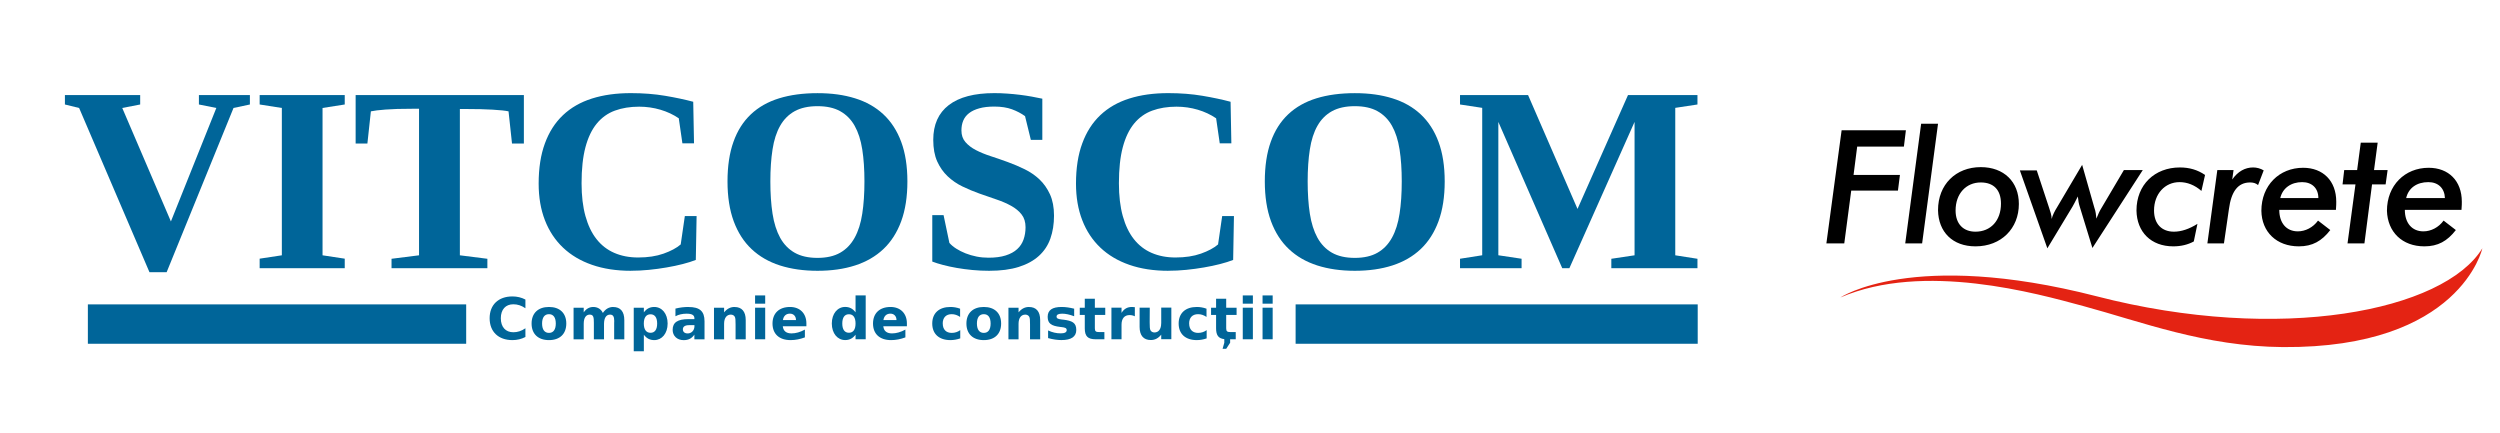 <?xml version="1.0" encoding="UTF-8"?>
<svg xmlns="http://www.w3.org/2000/svg" width="698" height="121" viewBox="0 0 698 121" fill="none">
  <path d="M69.771 26.541V29.173L65.196 30.145L46.526 75.996H41.73L22.089 30.145L18.124 29.173V26.541H39.138V29.173L34.132 30.145L47.717 61.83L60.401 30.145L55.536 29.173V26.541H69.771Z" fill="#006599"></path>
  <path d="M90.054 71.28L96.251 72.221V74.884H72.495V72.221L78.691 71.28V30.145L72.495 29.173V26.541H96.251V29.173L90.054 30.145V71.27V71.28Z" fill="#006599"></path>
  <path d="M109.315 74.884V72.251L116.994 71.28V30.365H115.152C111.998 30.365 109.505 30.435 107.653 30.585C105.801 30.725 104.43 30.895 103.549 31.086L102.578 40.066H99.294V26.55H146.266V40.066H142.953L141.982 31.086C141.091 30.895 139.609 30.735 137.527 30.615C135.445 30.495 132.992 30.435 130.159 30.435H128.396V71.28L136.075 72.251V74.884H109.325H109.315Z" fill="#006599"></path>
  <path d="M176.17 75.605C172.105 75.605 168.481 75.055 165.298 73.943C162.114 72.842 159.411 71.24 157.209 69.148C155.006 67.055 153.305 64.502 152.143 61.49C150.972 58.476 150.392 55.072 150.392 51.268C150.392 46.943 150.972 43.189 152.143 40.026C153.305 36.852 154.986 34.229 157.189 32.147C159.391 30.064 162.074 28.523 165.268 27.512C168.462 26.5 172.076 26 176.14 26C179.574 26 182.757 26.25 185.67 26.741C188.594 27.231 191.217 27.792 193.549 28.413L193.77 40.016H190.526L189.515 33.028C188.003 31.997 186.291 31.196 184.399 30.635C182.497 30.075 180.515 29.784 178.453 29.784C175.93 29.784 173.667 30.155 171.675 30.885C169.682 31.616 167.991 32.828 166.61 34.51C165.228 36.191 164.177 38.394 163.456 41.107C162.735 43.82 162.374 47.173 162.374 51.168C162.374 54.682 162.735 57.725 163.456 60.328C164.177 62.921 165.208 65.073 166.56 66.775C167.9 68.477 169.552 69.759 171.515 70.609C173.477 71.46 175.689 71.891 178.162 71.891C180.876 71.891 183.248 71.531 185.28 70.81C187.312 70.089 188.904 69.238 190.055 68.247L191.207 60.318H194.491L194.27 72.572C193.239 72.982 192.017 73.362 190.616 73.723C189.214 74.084 187.713 74.404 186.111 74.674C184.509 74.954 182.857 75.175 181.155 75.345C179.454 75.515 177.792 75.595 176.18 75.595L176.17 75.605Z" fill="#006599"></path>
  <path d="M203.12 50.657C203.12 46.383 203.67 42.688 204.782 39.595C205.882 36.492 207.504 33.939 209.647 31.917C211.789 29.894 214.412 28.413 217.525 27.452C220.639 26.491 224.213 26.01 228.247 26.01C232.282 26.01 235.636 26.491 238.739 27.452C241.842 28.413 244.476 29.904 246.638 31.917C248.8 33.939 250.462 36.492 251.614 39.595C252.765 42.699 253.346 46.383 253.346 50.657C253.346 54.932 252.765 58.646 251.614 61.78C250.462 64.913 248.8 67.506 246.638 69.548C244.476 71.591 241.842 73.112 238.739 74.113C235.636 75.115 232.142 75.605 228.247 75.605C224.353 75.605 220.859 75.105 217.756 74.113C214.653 73.112 212.019 71.601 209.847 69.548C207.674 67.506 206.012 64.913 204.852 61.78C203.7 58.646 203.12 54.942 203.12 50.657ZM215.083 50.657C215.083 54.021 215.283 57.025 215.693 59.667C216.104 62.31 216.815 64.543 217.816 66.375C218.827 68.197 220.179 69.598 221.87 70.559C223.563 71.52 225.684 72.001 228.237 72.001C230.79 72.001 232.903 71.52 234.584 70.559C236.266 69.598 237.608 68.207 238.619 66.375C239.63 64.553 240.341 62.31 240.742 59.667C241.152 57.025 241.352 54.021 241.352 50.657C241.352 47.294 241.152 44.34 240.742 41.718C240.331 39.095 239.62 36.902 238.619 35.12C237.618 33.338 236.266 31.987 234.584 31.046C232.903 30.105 230.79 29.644 228.237 29.644C225.684 29.644 223.572 30.115 221.87 31.046C220.179 31.987 218.827 33.338 217.816 35.12C216.805 36.902 216.094 39.095 215.693 41.718C215.283 44.34 215.083 47.314 215.083 50.657Z" fill="#006599"></path>
  <path d="M260.273 60.068H263.446L265.069 67.816C265.569 68.397 266.21 68.928 266.981 69.418C267.752 69.909 268.612 70.349 269.573 70.73C270.535 71.11 271.566 71.411 272.657 71.63C273.748 71.851 274.859 71.951 275.99 71.951C277.863 71.951 279.465 71.741 280.786 71.32C282.107 70.9 283.178 70.319 283.989 69.569C284.811 68.827 285.401 67.927 285.771 66.885C286.142 65.844 286.332 64.693 286.332 63.441C286.332 62 285.961 60.808 285.231 59.878C284.5 58.937 283.519 58.135 282.308 57.465C281.096 56.794 279.715 56.194 278.183 55.683C276.641 55.162 275.07 54.622 273.448 54.041C271.826 53.461 270.244 52.8 268.713 52.059C267.171 51.318 265.799 50.367 264.588 49.226C263.376 48.084 262.406 46.693 261.664 45.061C260.934 43.429 260.564 41.417 260.564 39.044C260.564 34.79 262.015 31.556 264.908 29.334C267.802 27.111 272.036 26 277.613 26C278.794 26 279.985 26.04 281.196 26.13C282.407 26.21 283.589 26.33 284.75 26.471C285.911 26.611 287.013 26.781 288.064 26.971C289.125 27.161 290.106 27.352 291.017 27.552V39.054H287.813L286.192 32.427C285.13 31.656 283.92 31.026 282.548 30.515C281.177 30.015 279.534 29.754 277.613 29.754C275.98 29.754 274.579 29.914 273.418 30.245C272.256 30.565 271.295 31.016 270.555 31.596C269.814 32.177 269.273 32.868 268.933 33.689C268.592 34.51 268.432 35.42 268.432 36.431C268.432 37.733 268.802 38.814 269.553 39.675C270.294 40.536 271.275 41.287 272.476 41.908C273.678 42.528 275.05 43.099 276.601 43.599C278.153 44.1 279.734 44.651 281.357 45.241C282.978 45.832 284.56 46.503 286.112 47.264C287.664 48.024 289.035 48.975 290.236 50.107C291.437 51.248 292.409 52.64 293.159 54.271C293.901 55.904 294.281 57.885 294.281 60.218C294.281 62.551 293.94 64.703 293.27 66.595C292.599 68.498 291.528 70.109 290.066 71.44C288.605 72.772 286.722 73.803 284.44 74.524C282.157 75.245 279.395 75.605 276.151 75.605C274.589 75.605 273.038 75.535 271.496 75.385C269.954 75.235 268.502 75.045 267.121 74.804C265.739 74.564 264.457 74.284 263.287 73.974C262.105 73.663 261.114 73.352 260.293 73.032V60.058L260.273 60.068Z" fill="#006599"></path>
  <path d="M326.196 75.605C322.132 75.605 318.508 75.055 315.324 73.943C312.141 72.842 309.437 71.24 307.235 69.148C305.033 67.055 303.331 64.502 302.17 61.49C300.998 58.476 300.417 55.072 300.417 51.268C300.417 46.943 300.998 43.189 302.17 40.026C303.331 36.852 305.013 34.229 307.215 32.147C309.418 30.064 312.101 28.523 315.294 27.512C318.488 26.5 322.101 26 326.167 26C329.6 26 332.784 26.25 335.697 26.741C338.62 27.231 341.243 27.792 343.576 28.413L343.796 40.016H340.553L339.541 33.028C338.029 31.997 336.318 31.196 334.426 30.635C332.524 30.075 330.541 29.784 328.479 29.784C325.956 29.784 323.693 30.155 321.701 30.885C319.709 31.616 318.017 32.828 316.635 34.51C315.254 36.191 314.203 38.394 313.482 41.107C312.761 43.82 312.401 47.173 312.401 51.168C312.401 54.682 312.761 57.725 313.482 60.328C314.203 62.921 315.234 65.073 316.586 66.775C317.927 68.477 319.579 69.759 321.541 70.609C323.503 71.46 325.716 71.891 328.189 71.891C330.901 71.891 333.274 71.531 335.306 70.81C337.339 70.089 338.93 69.238 340.082 68.247L341.233 60.318H344.517L344.297 72.572C343.265 72.982 342.044 73.362 340.642 73.723C339.241 74.084 337.739 74.404 336.137 74.674C334.536 74.954 332.884 75.175 331.182 75.345C329.48 75.515 327.818 75.595 326.206 75.595L326.196 75.605Z" fill="#006599"></path>
  <path d="M353.136 50.657C353.136 46.383 353.687 42.688 354.798 39.595C355.899 36.492 357.521 33.939 359.663 31.917C361.806 29.894 364.428 28.413 367.542 27.452C370.656 26.491 374.229 26.01 378.264 26.01C382.299 26.01 385.652 26.491 388.756 27.452C391.859 28.413 394.492 29.904 396.655 31.917C398.817 33.939 400.479 36.492 401.63 39.595C402.782 42.699 403.362 46.383 403.362 50.657C403.362 54.932 402.782 58.646 401.63 61.78C400.479 64.913 398.817 67.506 396.655 69.548C394.492 71.591 391.859 73.112 388.756 74.113C385.652 75.115 382.159 75.605 378.264 75.605C374.37 75.605 370.876 75.105 367.773 74.113C364.669 73.112 362.036 71.601 359.864 69.548C357.691 67.506 356.029 64.913 354.868 61.78C353.717 58.646 353.136 54.942 353.136 50.657ZM365.1 50.657C365.1 54.021 365.3 57.025 365.71 59.667C366.121 62.31 366.832 64.543 367.833 66.375C368.844 68.197 370.195 69.598 371.887 70.559C373.579 71.52 375.701 72.001 378.254 72.001C380.807 72.001 382.919 71.52 384.601 70.559C386.283 69.598 387.625 68.207 388.636 66.375C389.647 64.553 390.358 62.31 390.758 59.667C391.168 57.025 391.369 54.021 391.369 50.657C391.369 47.294 391.168 44.34 390.758 41.718C390.347 39.095 389.637 36.902 388.636 35.12C387.635 33.338 386.283 31.987 384.601 31.046C382.919 30.105 380.807 29.644 378.254 29.644C375.701 29.644 373.589 30.115 371.887 31.046C370.195 31.987 368.844 33.338 367.833 35.12C366.821 36.902 366.111 39.095 365.71 41.718C365.3 44.34 365.1 47.314 365.1 50.657Z" fill="#006599"></path>
  <path d="M438.16 74.884H436.178L418.338 34.039V71.27L424.825 72.242V74.874H407.636V72.242L413.833 71.27V30.114L407.636 29.173V26.541H426.637L440.442 58.336L454.538 26.541H473.93V29.173L467.733 30.114V71.28L473.93 72.251V74.884H449.883V72.251L456.37 71.28V34.039L438.17 74.884H438.16Z" fill="#006599"></path>
  <path d="M130.159 84.985H24.532V95.978H130.159V84.985Z" fill="#006599"></path>
  <path d="M474 84.985H361.735V95.978H474V84.985Z" fill="#006599"></path>
  <path d="M136.706 88.859C136.706 92.594 139.138 94.957 143.072 94.957C144.374 94.957 145.586 94.666 146.696 94.085V91.653C145.586 92.414 144.534 92.764 143.313 92.764C141.191 92.764 139.829 91.333 139.829 88.859C139.829 86.387 141.181 84.955 143.313 84.955C144.534 84.955 145.586 85.305 146.696 86.066V83.634C145.586 83.053 144.374 82.763 143.072 82.763C139.138 82.763 136.706 85.115 136.706 88.85V88.859Z" fill="#006599"></path>
  <path d="M153.274 85.706C150.231 85.706 148.419 87.448 148.419 90.331C148.419 93.215 150.22 94.957 153.274 94.957C156.327 94.957 158.109 93.215 158.109 90.331C158.109 87.448 156.318 85.706 153.274 85.706ZM153.274 92.944C152.053 92.944 151.352 92.044 151.352 90.331C151.352 88.619 152.043 87.718 153.274 87.718C154.505 87.718 155.177 88.64 155.177 90.331C155.177 92.023 154.495 92.944 153.274 92.944Z" fill="#006599"></path>
  <path d="M171.204 85.706C170.023 85.706 169.031 86.287 168.321 87.378C167.84 86.317 166.849 85.706 165.648 85.706C164.567 85.706 163.666 86.207 162.975 87.208V85.917H160.142V94.736H162.975V90.401C162.975 88.73 163.606 87.839 164.667 87.839C165.728 87.839 165.808 88.66 165.808 90.141V94.736H168.641V90.401C168.661 88.73 169.272 87.839 170.333 87.839C171.174 87.839 171.494 88.4 171.494 89.611C171.494 89.771 171.494 89.951 171.474 90.141V94.736H174.308V89.37C174.308 86.968 173.216 85.716 171.194 85.716L171.204 85.706Z" fill="#006599"></path>
  <path d="M182.677 85.706C181.455 85.706 180.535 86.177 179.764 87.208V85.917H176.94V98.08H179.764V93.455C180.535 94.486 181.455 94.957 182.677 94.957C184.799 94.957 186.401 93.105 186.401 90.331C186.401 87.558 184.81 85.706 182.677 85.706ZM181.626 92.915C180.434 92.915 179.754 92.023 179.754 90.331C179.754 88.64 180.434 87.749 181.626 87.749C182.817 87.749 183.478 88.64 183.478 90.331C183.478 92.023 182.817 92.915 181.626 92.915Z" fill="#006599"></path>
  <path d="M192.227 85.706C191.036 85.706 189.815 85.847 188.584 86.157V88.299C189.475 87.819 190.505 87.579 191.707 87.579C193.169 87.579 193.879 87.969 193.879 88.87V89.1H192.217C189.225 89.1 187.803 90.001 187.803 92.094C187.803 93.765 189.024 94.967 190.876 94.967C192.198 94.967 193.099 94.526 193.87 93.435V94.736H196.703V89.711C196.703 86.878 195.361 85.716 192.208 85.716L192.227 85.706ZM193.889 91.092C193.889 92.234 193.068 93.095 192.007 93.095C191.136 93.095 190.656 92.644 190.656 91.953C190.656 91.182 191.257 90.782 192.428 90.782H193.889V91.102V91.092Z" fill="#006599"></path>
  <path d="M205.102 85.706C203.941 85.706 203.01 86.187 202.169 87.208V85.917H199.346V94.736H202.169V90.401C202.169 88.76 202.91 87.839 204.051 87.839C204.532 87.839 204.922 88.049 205.142 88.419C205.353 88.76 205.372 89.481 205.372 90.632V94.736H208.206V89.37C208.206 86.968 207.114 85.716 205.092 85.716L205.102 85.706Z" fill="#006599"></path>
  <path d="M213.642 82.483H210.818V84.786H213.642V82.483Z" fill="#006599"></path>
  <path d="M213.642 85.906H210.818V94.726H213.642V85.906Z" fill="#006599"></path>
  <path d="M220.569 85.706C217.526 85.706 215.684 87.459 215.684 90.331C215.684 93.204 217.516 94.957 220.73 94.957C222.071 94.957 223.402 94.697 224.724 94.196V92.023C223.422 92.734 222.181 93.085 220.99 93.085C219.528 93.085 218.697 92.424 218.557 91.102H225.144V90.302C225.144 87.508 223.342 85.706 220.569 85.706ZM218.587 89.361C218.767 88.199 219.478 87.569 220.549 87.569C221.551 87.569 222.241 88.279 222.241 89.361H218.587Z" fill="#006599"></path>
  <path d="M238.869 87.198C238.079 86.147 237.158 85.696 235.966 85.696C233.844 85.696 232.243 87.548 232.243 90.322C232.243 93.094 233.834 94.947 235.966 94.947C237.188 94.947 238.089 94.476 238.869 93.445V94.716H241.703V82.473H238.869V87.198ZM237.018 92.904C235.826 92.904 235.166 92.013 235.166 90.322C235.166 88.629 235.826 87.738 237.018 87.738C238.209 87.738 238.869 88.629 238.869 90.322C238.869 92.013 238.209 92.904 237.018 92.904Z" fill="#006599"></path>
  <path d="M248.631 85.706C245.587 85.706 243.745 87.459 243.745 90.331C243.745 93.204 245.577 94.957 248.79 94.957C250.132 94.957 251.463 94.697 252.785 94.196V92.023C251.484 92.734 250.242 93.085 249.051 93.085C247.589 93.085 246.758 92.424 246.618 91.102H253.206V90.302C253.206 87.508 251.403 85.706 248.631 85.706ZM246.648 89.361C246.828 88.199 247.539 87.569 248.61 87.569C249.611 87.569 250.302 88.279 250.302 89.361H246.648Z" fill="#006599"></path>
  <path d="M263.206 90.331C263.206 88.67 264.137 87.718 265.709 87.718C266.55 87.718 267.301 87.979 268.062 88.489V86.187C267.131 85.847 266.219 85.706 265.359 85.706C262.155 85.706 260.283 87.448 260.283 90.331C260.283 93.215 262.155 94.957 265.359 94.957C266.26 94.957 267.18 94.796 268.102 94.476V92.173C267.411 92.674 266.62 92.944 265.719 92.944C264.157 92.944 263.217 91.993 263.217 90.331H263.206Z" fill="#006599"></path>
  <path d="M274.679 85.706C271.635 85.706 269.824 87.448 269.824 90.331C269.824 93.215 271.625 94.957 274.679 94.957C277.733 94.957 279.515 93.215 279.515 90.331C279.515 87.448 277.723 85.706 274.679 85.706ZM274.679 92.944C273.458 92.944 272.757 92.044 272.757 90.331C272.757 88.619 273.448 87.718 274.679 87.718C275.91 87.718 276.581 88.64 276.581 90.331C276.581 92.023 275.9 92.944 274.679 92.944Z" fill="#006599"></path>
  <path d="M287.313 85.706C286.152 85.706 285.221 86.187 284.38 87.208V85.917H281.557V94.736H284.38V90.401C284.38 88.76 285.121 87.839 286.262 87.839C286.743 87.839 287.133 88.049 287.353 88.419C287.564 88.76 287.584 89.481 287.584 90.632V94.736H290.417V89.37C290.417 86.968 289.325 85.716 287.303 85.716L287.313 85.706Z" fill="#006599"></path>
  <path d="M296.844 89.25L296.343 89.19C295.422 89.08 294.992 88.9 294.992 88.4C294.992 87.839 295.522 87.579 296.573 87.579C297.505 87.579 298.636 87.809 299.907 88.299V86.187C298.665 85.876 297.524 85.706 296.413 85.706C293.79 85.706 292.509 86.577 292.509 88.46C292.509 90.341 293.57 90.972 295.893 91.263L296.393 91.323C297.344 91.433 297.825 91.583 297.825 92.173C297.825 92.764 297.264 93.074 296.163 93.074C294.942 93.074 293.761 92.805 292.629 92.254V94.396C293.97 94.767 295.212 94.947 296.353 94.947C299.106 94.947 300.498 93.996 300.498 92.123C300.498 90.081 299.337 89.561 296.844 89.241V89.25Z" fill="#006599"></path>
  <path d="M305.694 83.414H302.87V85.917H301.469V87.929H302.87V91.662C302.87 93.886 303.711 94.726 305.934 94.726H308.346V92.714H306.895C305.974 92.714 305.684 92.524 305.684 91.662V87.929H308.587V85.917H305.684V83.414H305.694Z" fill="#006599"></path>
  <path d="M313.132 87.358V85.907H310.31V94.726H313.132V90.662C313.132 88.91 313.953 87.969 315.385 87.969C315.886 87.969 316.366 88.079 316.847 88.309V85.766C316.586 85.737 316.326 85.706 316.055 85.706C314.754 85.706 313.843 86.207 313.123 87.368L313.132 87.358Z" fill="#006599"></path>
  <path d="M324.204 90.261C324.204 91.903 323.464 92.824 322.322 92.824C321.841 92.824 321.451 92.614 321.231 92.243C321.021 91.903 320.991 91.182 320.991 90.031C320.991 89.19 321.011 88.099 321.011 86.787V85.896H318.178V91.282C318.178 93.685 319.289 94.936 321.301 94.936C322.462 94.936 323.383 94.456 324.214 93.435V94.706H327.038V85.886H324.214V90.241L324.204 90.261Z" fill="#006599"></path>
  <path d="M332.003 90.331C332.003 88.67 332.934 87.718 334.506 87.718C335.347 87.718 336.098 87.979 336.859 88.489V86.187C335.927 85.847 335.017 85.706 334.156 85.706C330.952 85.706 329.08 87.448 329.08 90.331C329.08 93.215 330.952 94.957 334.156 94.957C335.057 94.957 335.977 94.796 336.899 94.476V92.173C336.208 92.674 335.417 92.944 334.516 92.944C332.954 92.944 332.013 91.993 332.013 90.331H332.003Z" fill="#006599"></path>
  <path d="M342.354 83.414H339.531V85.917H338.129V87.929H339.531V91.662C339.531 93.605 340.172 94.496 341.824 94.686V95.697L341.343 97.389H342.354L343.455 95.697V94.726H345.017V92.714H343.565C342.644 92.714 342.354 92.524 342.354 91.662V87.929H345.257V85.917H342.354V83.414Z" fill="#006599"></path>
  <path d="M349.803 85.906H346.979V94.726H349.803V85.906Z" fill="#006599"></path>
  <path d="M349.803 82.483H346.979V84.786H349.803V82.483Z" fill="#006599"></path>
  <path d="M355.329 85.906H352.505V94.726H355.329V85.906Z" fill="#006599"></path>
  <path d="M355.329 82.483H352.505V84.786H355.329V82.483Z" fill="#006599"></path>
  <path d="M516.862 53.215H529.905L530.46 48.846H517.51L518.527 40.927H531.57L532.125 36.376H514.18L509.925 67.962H514.92L516.862 53.215ZM536.657 67.962L541.097 34.555H536.38L531.94 67.962H536.657ZM551.55 68.781C558.765 68.781 563.667 63.774 563.667 56.947C563.667 50.758 559.505 46.662 553.03 46.662C546.092 46.662 541.097 51.486 541.097 58.677C541.19 64.776 545.167 68.781 551.55 68.781ZM553.03 50.94C556.637 50.94 558.672 53.033 558.672 56.856C558.672 61.59 555.805 64.685 551.55 64.685C548.127 64.685 546 62.5 546 58.768C546 54.035 548.96 50.94 553.03 50.94ZM578.652 57.676C578.837 57.312 579.392 56.401 580.132 54.854C580.225 55.946 580.41 56.947 580.687 57.767L584.202 69.236L598.262 47.481H592.99L586.7 58.131C586.237 58.859 585.775 59.86 585.312 61.044C585.22 60.042 585.127 59.041 584.757 58.04L581.335 46.024L574.397 57.767C573.657 58.95 573.102 60.042 572.825 61.135C572.825 60.133 572.455 59.041 572.085 57.949L568.662 47.572H563.945L571.622 69.327L578.652 57.676ZM606.772 68.781C608.9 68.781 610.842 68.326 612.507 67.415L613.525 62.5C611.212 63.956 608.992 64.685 606.957 64.685C603.535 64.685 601.407 62.5 601.407 58.768C601.407 54.126 604.46 50.849 608.53 50.849C610.657 50.849 612.785 51.668 614.635 53.306L615.652 48.846C613.525 47.39 611.212 46.753 608.622 46.753C601.592 46.753 596.505 51.577 596.505 58.768C596.597 64.776 600.575 68.781 606.772 68.781ZM622.312 58.404C622.96 53.489 624.81 50.94 628.232 50.94C629.065 50.94 629.805 51.122 630.452 51.668L632.025 47.572C631.1 47.026 630.082 46.753 629.065 46.753C626.845 46.753 624.81 47.845 623.237 50.121L623.607 47.481H619.075L616.3 67.962H620.925L622.312 58.404ZM641.83 68.781C645.622 68.781 648.212 67.324 650.617 64.23L647.195 61.59C645.807 63.501 643.68 64.594 641.552 64.594C638.407 64.594 636.372 62.318 636.372 58.586H652.19C652.282 57.494 652.282 56.765 652.282 56.31C652.282 50.485 648.582 46.844 643.032 46.844C636.372 46.844 631.377 51.759 631.377 58.859C631.47 64.776 635.632 68.781 641.83 68.781ZM642.755 50.849C645.53 50.849 647.287 52.578 647.287 55.309H636.65C637.297 52.487 639.702 50.849 642.755 50.849ZM655.427 67.962H660.145L662.272 51.486H666.065L666.62 47.481H662.827L663.845 39.835H659.127L658.11 47.481H654.502L654.04 51.486H657.647L655.427 67.962ZM676.887 68.781C680.68 68.781 683.27 67.324 685.675 64.23L682.252 61.59C680.865 63.501 678.737 64.594 676.61 64.594C673.465 64.594 671.43 62.318 671.43 58.586H687.247C687.34 57.494 687.34 56.765 687.34 56.31C687.34 50.485 683.64 46.844 678.09 46.844C671.43 46.844 666.435 51.759 666.435 58.859C666.62 64.776 670.69 68.781 676.887 68.781ZM677.997 50.849C680.772 50.849 682.53 52.578 682.622 55.309H671.8C672.447 52.487 674.76 50.849 677.997 50.849Z" fill="black"></path>
  <path d="M585.313 82.708C533.883 69.509 513.81 83.072 513.81 83.072C537.12 72.968 568.755 81.98 581.613 85.438C597.8 89.808 615.56 96.726 637.39 96.908C686.97 97.272 693.075 69.327 693.075 69.327C682.345 86.804 636.743 95.997 585.313 82.708Z" fill="#E42313"></path>
</svg>
